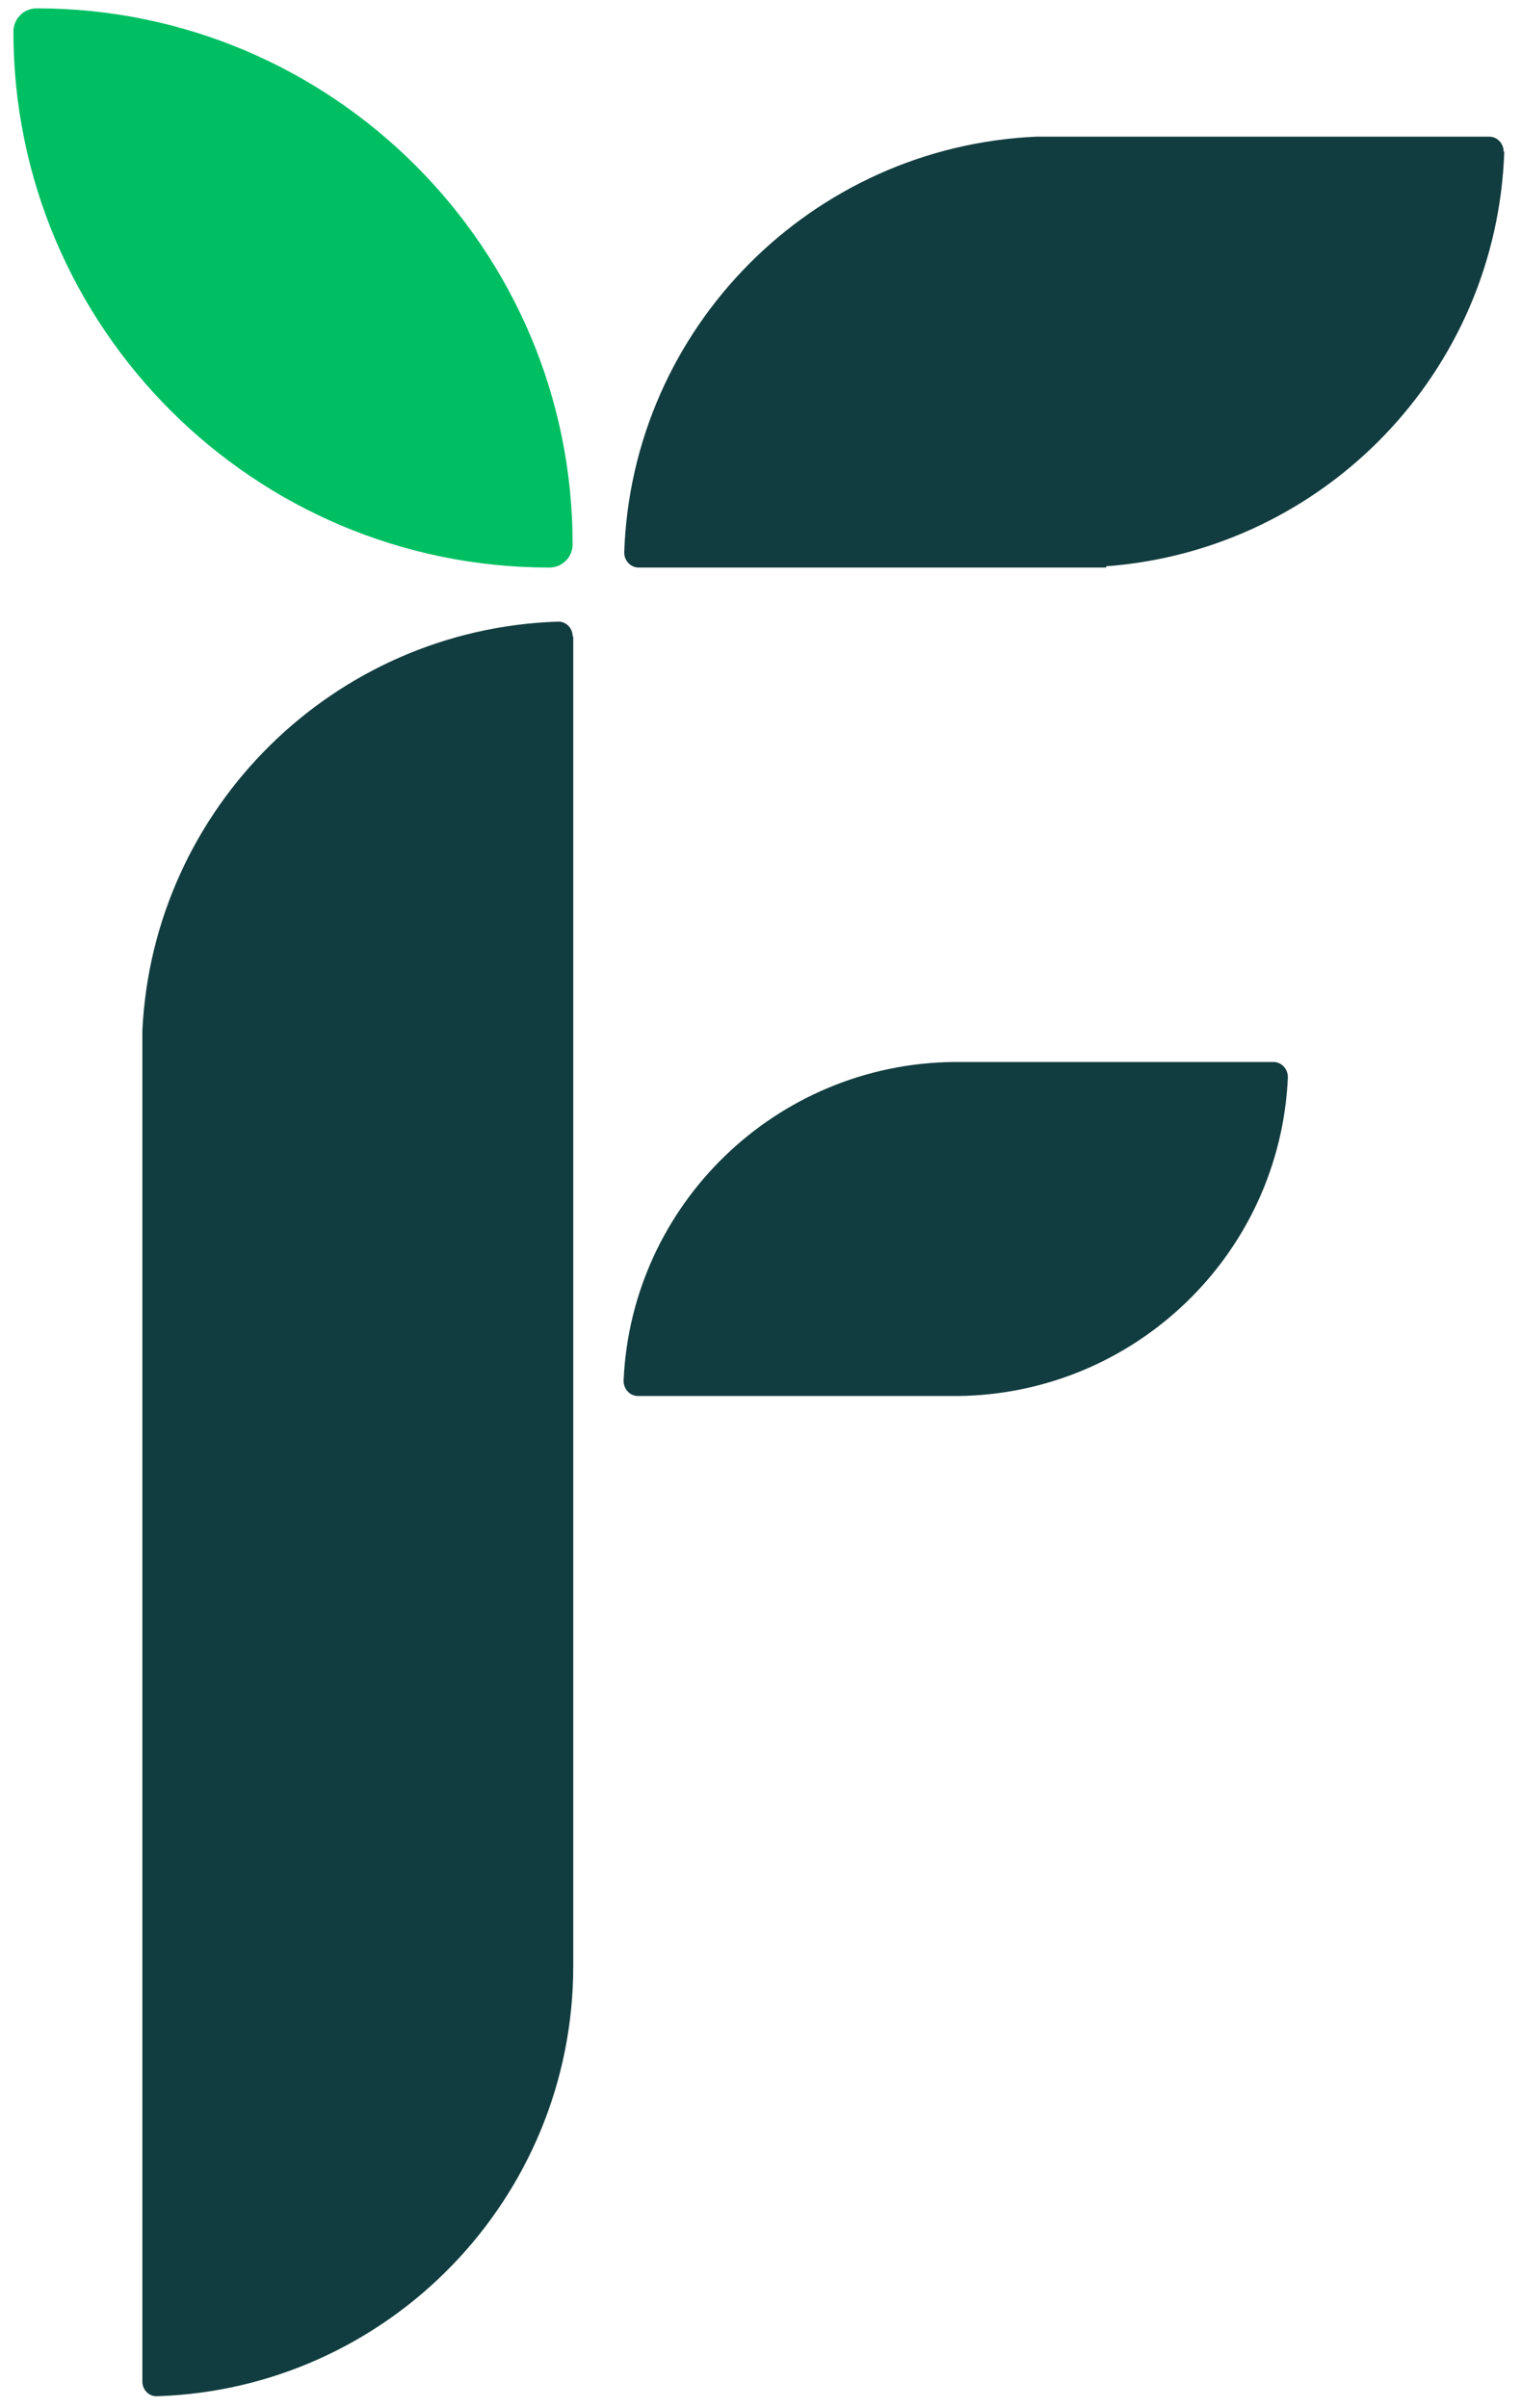 <?xml version="1.0" encoding="UTF-8"?>
<svg xmlns="http://www.w3.org/2000/svg" width="60" height="95" viewBox="0 0 60 95" fill="none">
  <path d="M50.804 42.49C50.804 42.167 50.556 41.894 50.233 41.894H37.627C30.605 41.968 24.897 47.527 24.599 54.475C24.599 54.798 24.848 55.071 25.17 55.071H37.776C44.799 54.996 50.506 49.438 50.804 42.49Z" fill="#123D40"></path>
  <path d="M22.589 25.094C22.589 24.772 22.316 24.499 21.994 24.523C13.159 24.821 6.038 31.869 5.616 40.653V93.956C5.616 94.279 5.889 94.552 6.211 94.527C15.318 94.229 22.614 86.735 22.614 77.553V40.678V25.119L22.589 25.094Z" fill="#123D40"></path>
  <path d="M59.316 5.986C59.316 5.664 59.068 5.391 58.745 5.391H42.342H40.878C32.019 5.788 24.922 12.935 24.624 21.794C24.624 22.116 24.872 22.389 25.195 22.389H43.633V22.34C52.243 21.694 59.043 14.672 59.34 5.986H59.316Z" fill="#123D40"></path>
  <path d="M1.447 0.329C13.11 0.329 22.589 9.808 22.589 21.471C22.589 21.968 22.192 22.389 21.671 22.389C10.008 22.389 0.529 12.91 0.529 1.247C0.529 0.75 0.926 0.329 1.447 0.329Z" fill="#00BF63"></path>
</svg>
